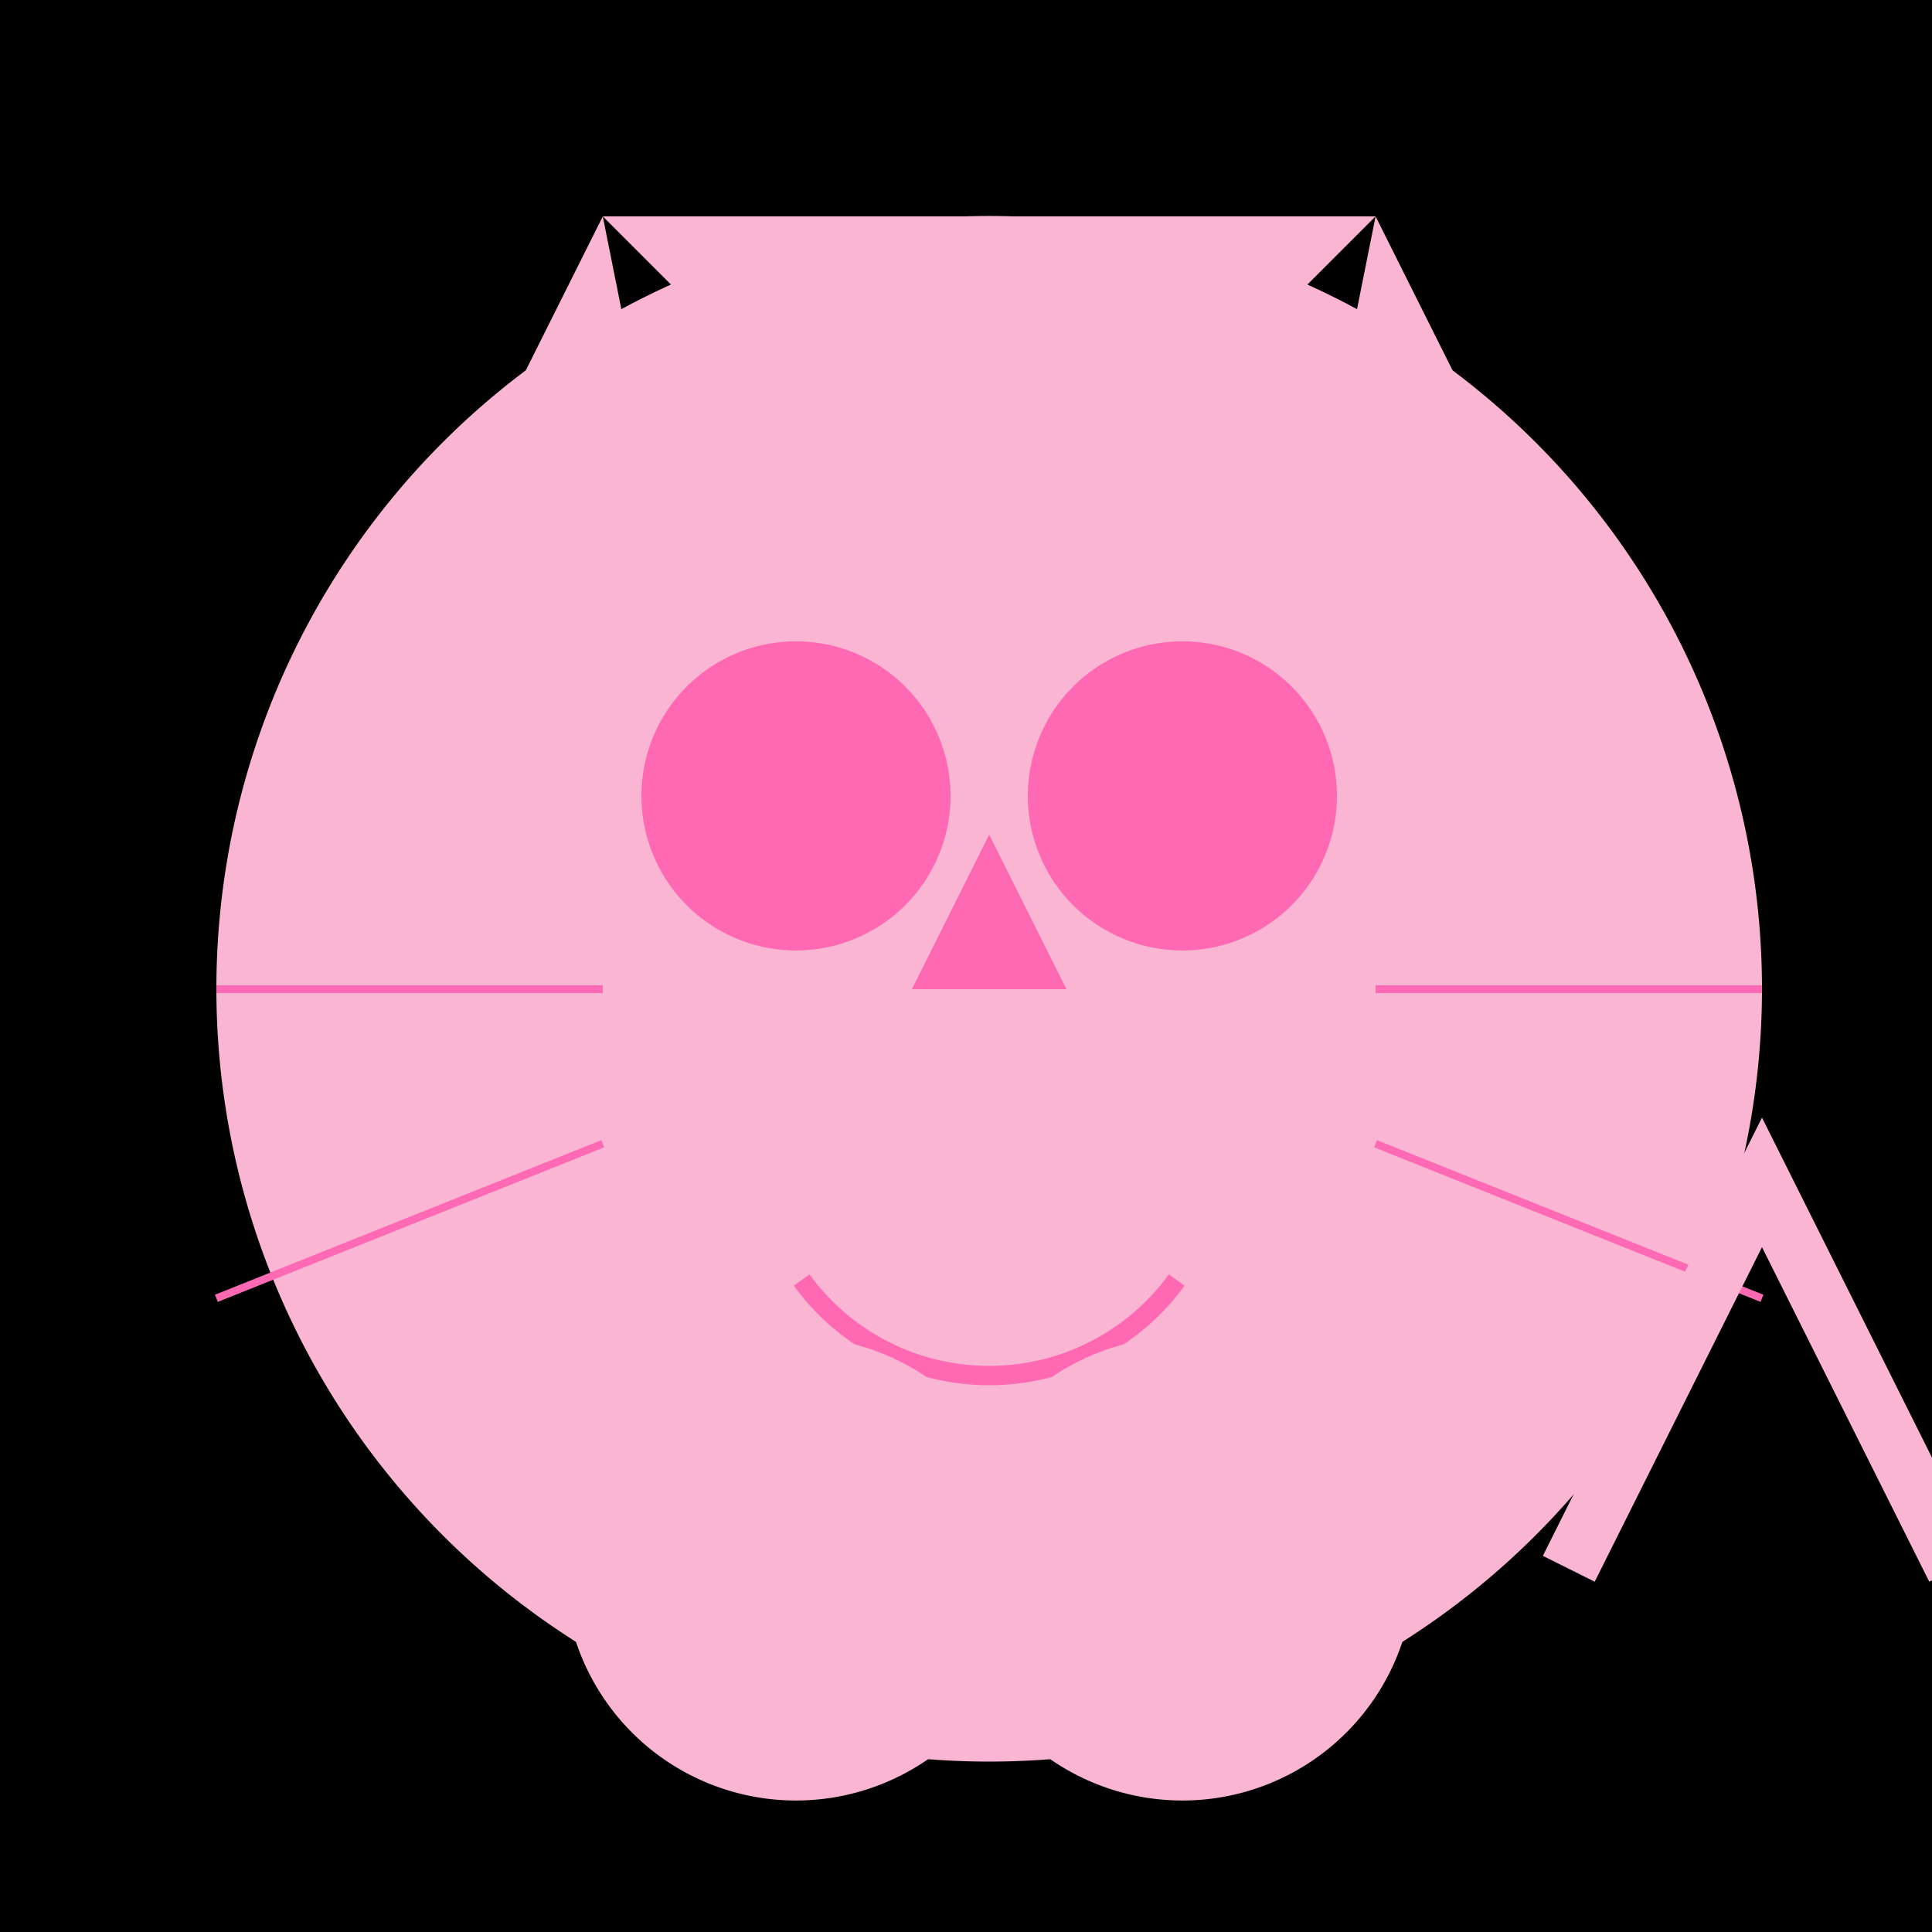 <!--

Generated by DrawGPT.
Free, open source, AI generated images in SVG, PNG, and HTML Canvas format.
https://drawgpt.ai

Created: 2023-09-27T03:27:24.692Z
Link: https://drawgpt.ai/prompt/86792/

-->
<svg xmlns="http://www.w3.org/2000/svg" xmlns:xlink="http://www.w3.org/1999/xlink" width="500" height="500"><defs/><g><rect fill="#000000" stroke="none" x="0" y="0" width="512" height="512"/><path fill="#F9B5D1" stroke="none" paint-order="stroke fill markers" d=" M 456 256 A 200 200 0 1 1 456 255.8"/><path fill="#FF69B4" stroke="none" paint-order="stroke fill markers" d=" M 246 206 A 40 40 0 1 1 246 205.96"/><path fill="#FF69B4" stroke="none" paint-order="stroke fill markers" d=" M 346 206 A 40 40 0 1 1 346 205.96"/><path fill="#FF69B4" stroke="none" paint-order="stroke fill markers" d=" M 256 216 L 236 256 L 276 256"/><path fill="none" stroke="#FF69B4" paint-order="fill stroke markers" d=" M 304.541 331.267 A 60 60 0 0 1 207.459 331.267" stroke-miterlimit="10" stroke-width="5" stroke-dasharray=""/><path fill="#F9B5D1" stroke="none" paint-order="stroke fill markers" d=" M 156 56 L 256 156 L 356 56"/><path fill="#F9B5D1" stroke="none" paint-order="stroke fill markers" d=" M 156 56 L 176 156 L 96 176"/><path fill="#F9B5D1" stroke="none" paint-order="stroke fill markers" d=" M 356 56 L 336 156 L 416 176"/><path fill="none" stroke="#FF69B4" paint-order="fill stroke markers" d=" M 156 256 L 56 256" stroke-miterlimit="10" stroke-width="2" stroke-dasharray=""/><path fill="none" stroke="#FF69B4" paint-order="fill stroke markers" d=" M 356 256 L 456 256" stroke-miterlimit="10" stroke-width="2" stroke-dasharray=""/><path fill="none" stroke="#FF69B4" paint-order="fill stroke markers" d=" M 156 296 L 56 336" stroke-miterlimit="10" stroke-width="2" stroke-dasharray=""/><path fill="none" stroke="#FF69B4" paint-order="fill stroke markers" d=" M 356 296 L 456 336" stroke-miterlimit="10" stroke-width="2" stroke-dasharray=""/><path fill="#F9B5D1" stroke="none" paint-order="stroke fill markers" d=" M 266 406 A 60 60 0 1 1 266 405.94"/><path fill="#F9B5D1" stroke="none" paint-order="stroke fill markers" d=" M 366 406 A 60 60 0 1 1 366 405.94"/><path fill="none" stroke="#F9B5D1" paint-order="fill stroke markers" d=" M 406 406 L 456 306 L 506 406" stroke-miterlimit="10" stroke-width="15" stroke-dasharray=""/></g></svg>
